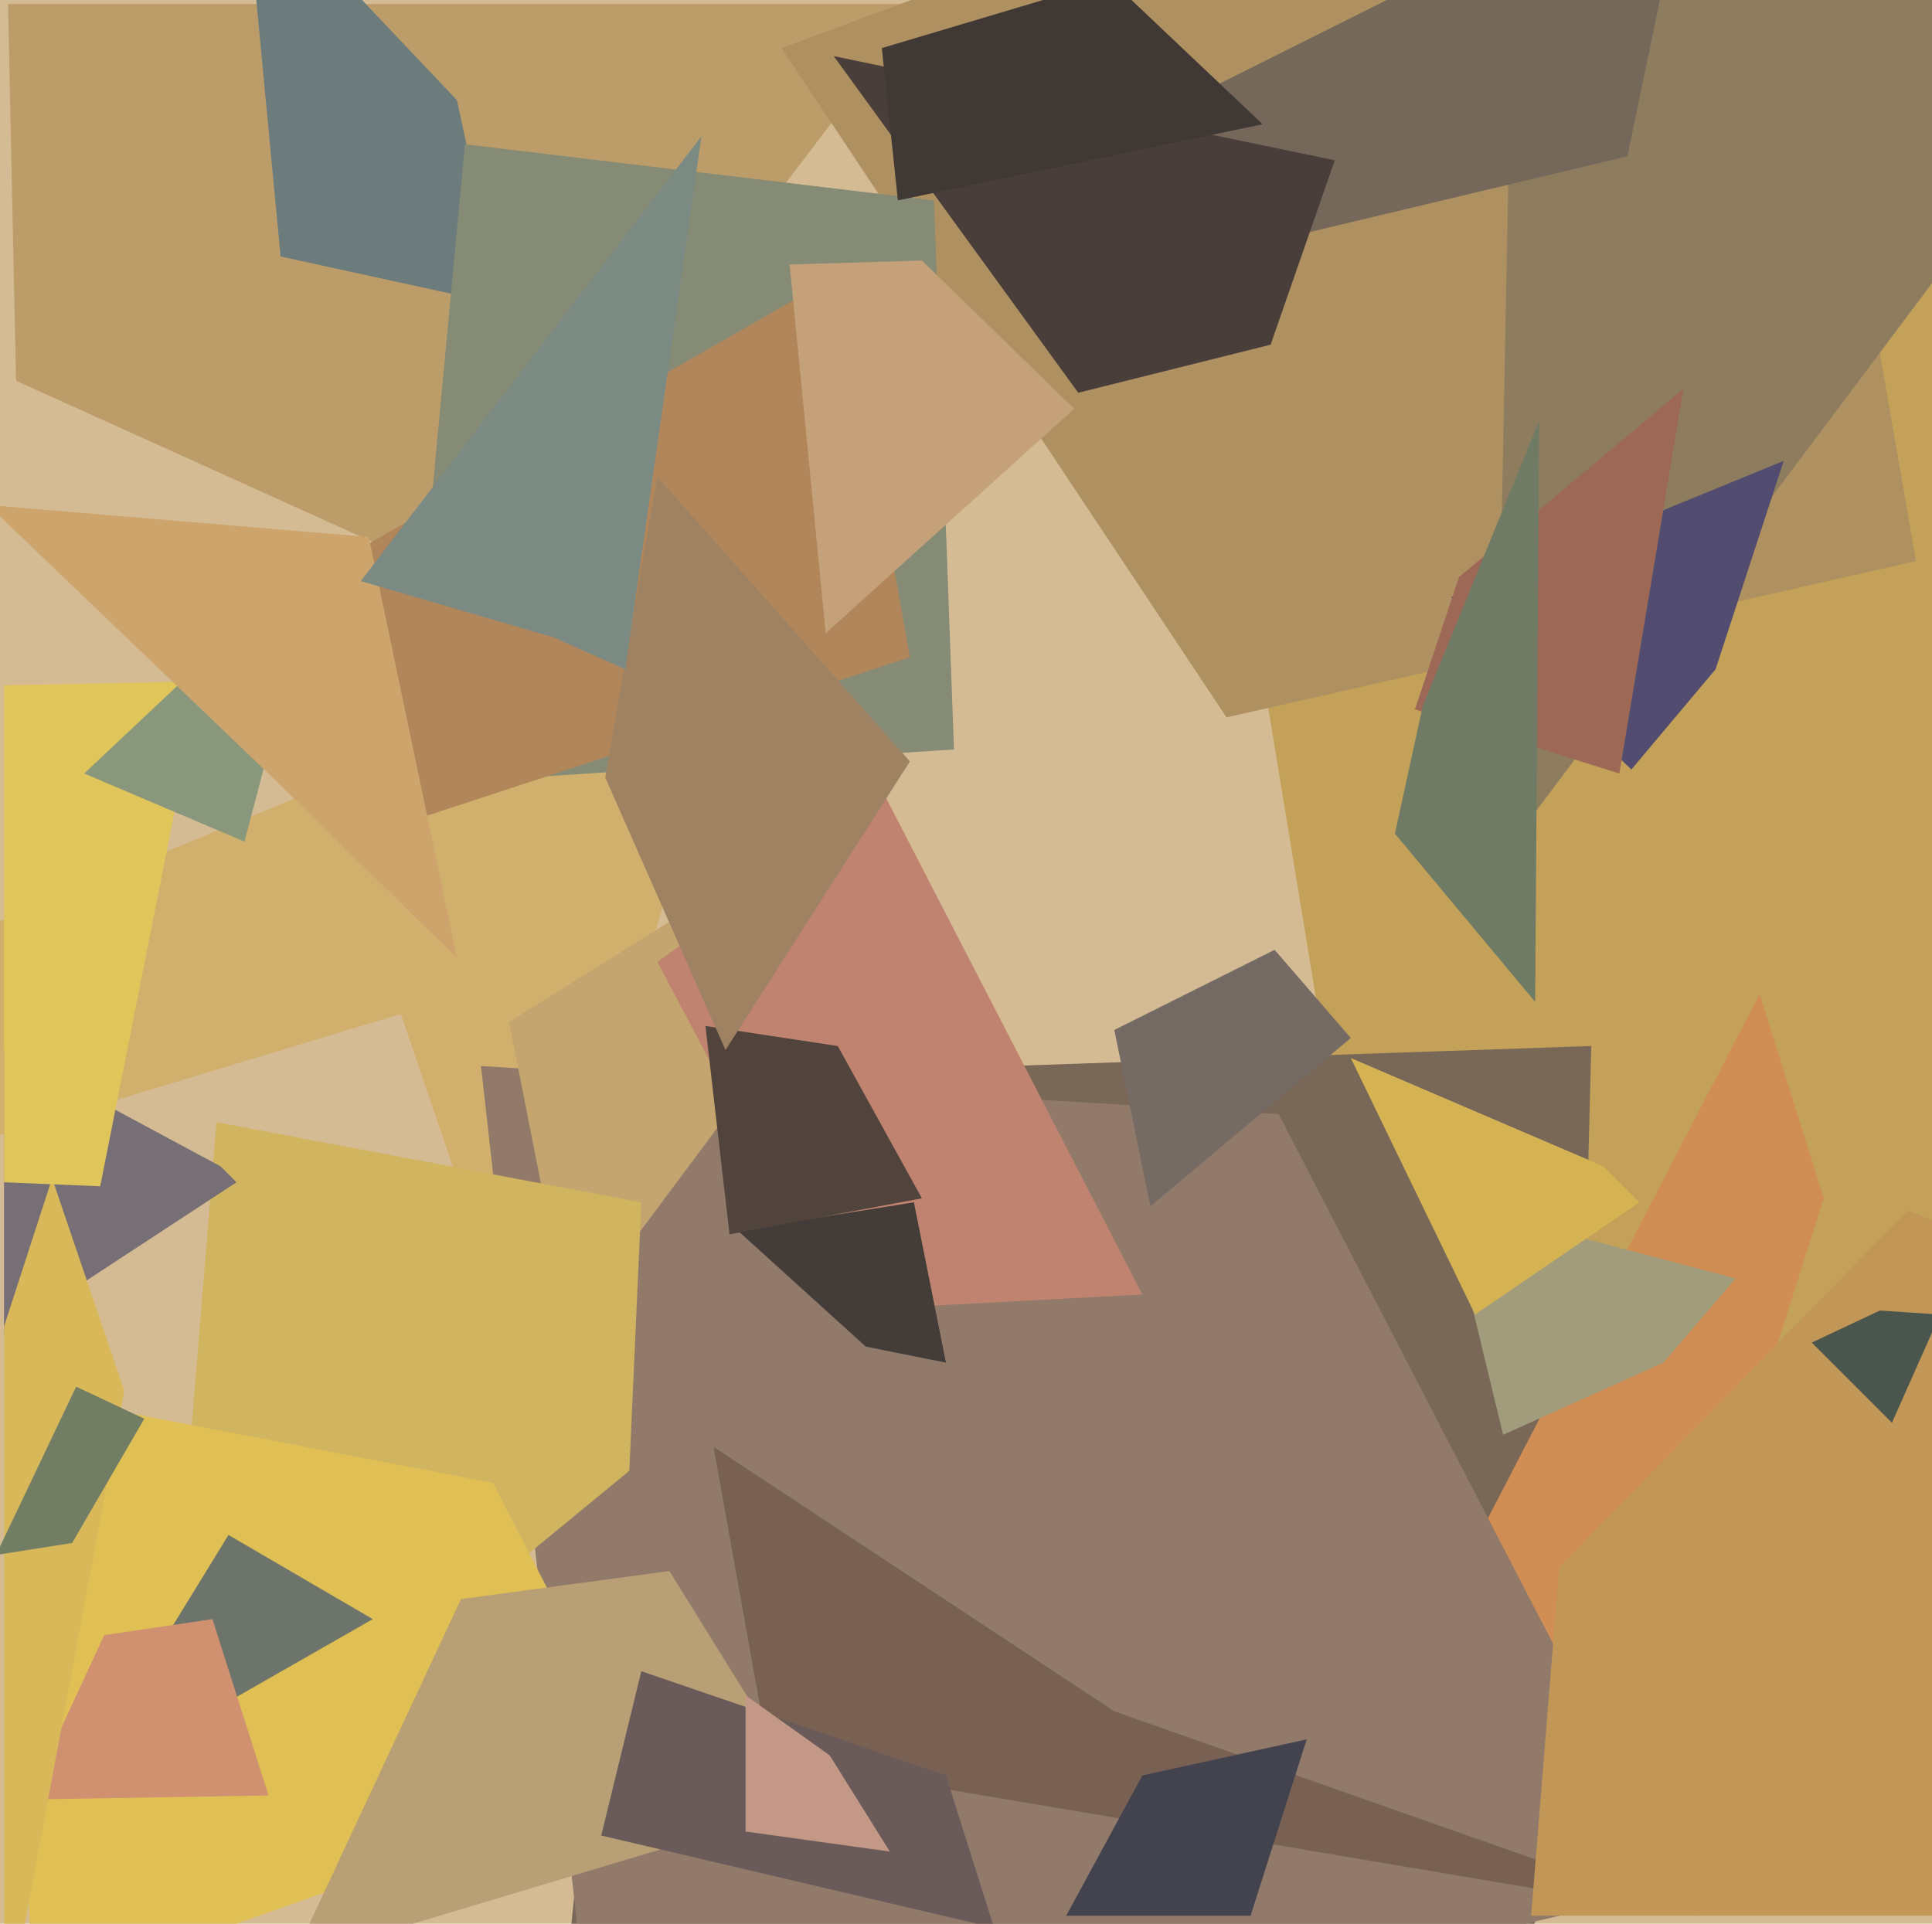 <svg xmlns="http://www.w3.org/2000/svg" width="482px" height="480px">
  <rect width="482" height="480" fill="rgb(213,187,148)"/>
  <polygon points="119,147 4,95 2,1 230,1" fill="rgb(188,157,105)"/>
  <polygon points="350,381 314,162 552,-243 810,486" fill="rgb(195,161,88)"/>
  <polygon points="70,64 61,-31 114,25 125,76" fill="rgb(108,124,124)"/>
  <polygon points="392,454 46,1430 164,269 397,261" fill="rgb(121,104,87)"/>
  <polygon points="405,456 368,385 439,248 455,299" fill="rgb(208,141,84)"/>
  <polygon points="131,344 100,253 -472,426 187,152" fill="rgb(208,176,108)"/>
  <polygon points="306,179 195,12 440,-79 478,140" fill="rgb(174,144,97)"/>
  <polygon points="238,187 101,196 116,36 233,50" fill="rgb(133,139,117)"/>
  <polygon points="150,534 120,266 319,278 419,471" fill="rgb(145,122,106)"/>
  <polygon points="192,439 178,361 278,427 423,478" fill="rgb(120,97,82)"/>
  <polygon points="529,8 373,216 381,-199 104,-69" fill="rgb(141,124,94)"/>
  <polygon points="142,331 127,255 175,225 183,276" fill="rgb(196,165,111)"/>
  <polygon points="157,367 39,464 54,280 160,300" fill="rgb(208,180,95)"/>
  <polygon points="894,478 382,478 389,391 476,302" fill="rgb(193,150,86)"/>
  <polygon points="312,478 266,478 285,443 326,434" fill="rgb(67,67,80)"/>
  <polygon points="161,444 8,498 3,347 123,370" fill="rgb(224,191,84)"/>
  <polygon points="99,206 53,158 210,68 227,164" fill="rgb(177,134,91)"/>
  <polygon points="58,424 30,427 57,383 93,404" fill="rgb(109,116,107)"/>
  <polygon points="59,295 1,333 1,262 55,291" fill="rgb(119,111,118)"/>
  <polygon points="203,450 73,489 115,399 167,392" fill="rgb(185,159,117)"/>
  <polygon points="268,102 206,158 197,66 230,65" fill="rgb(197,161,121)"/>
  <polygon points="7,449 26,408 53,404 67,448" fill="rgb(207,145,111)"/>
  <polygon points="428,167 407,192 362,149 445,115" fill="rgb(81,76,112)"/>
  <polygon points="404,193 353,177 364,144 420,97" fill="rgb(158,104,87)"/>
  <polygon points="472,355 452,335 469,327 484,328" fill="rgb(74,85,78)"/>
  <polygon points="287,301 278,257 318,237 337,259" fill="rgb(117,106,100)"/>
  <polygon points="1,508 1,331 13,294 31,347" fill="rgb(216,184,88)"/>
  <polygon points="276,70 286,30 422,-38 406,39" fill="rgb(118,103,91)"/>
  <polygon points="210,327 164,240 221,199 285,323" fill="rgb(191,131,111)"/>
  <polygon points="317,86 269,98 208,14 333,40" fill="rgb(73,62,57)"/>
  <polygon points="375,358 361,300 433,319 415,340" fill="rgb(161,157,124)"/>
  <polygon points="383,250 348,208 355,176 384,105" fill="rgb(112,123,101)"/>
  <polygon points="25,296 1,295 1,171 50,170" fill="rgb(224,197,91)"/>
  <polygon points="61,210 21,193 55,161 77,149" fill="rgb(137,152,125)"/>
  <polygon points="368,328 337,264 400,291 409,300" fill="rgb(213,179,82)"/>
  <polygon points="18,385 -1,388 19,346 36,354" fill="rgb(113,126,100)"/>
  <polygon points="236,340 216,336 184,307 228,300" fill="rgb(67,60,57)"/>
  <polygon points="224,50 220,12 277,-5 315,31" fill="rgb(64,56,53)"/>
  <polygon points="248,481 150,458 160,417 236,443" fill="rgb(106,91,90)"/>
  <polygon points="68,194 -3,126 92,134 114,239" fill="rgb(205,164,108)"/>
  <polygon points="186,457 186,423 207,438 222,462" fill="rgb(195,152,134)"/>
  <polygon points="182,308 176,256 209,261 230,299" fill="rgb(81,68,61)"/>
  <polygon points="181,262 151,194 164,119 227,190" fill="rgb(158,130,98)"/>
  <polygon points="156,167 138,159 90,145 175,34" fill="rgb(124,138,132)"/>
</svg>